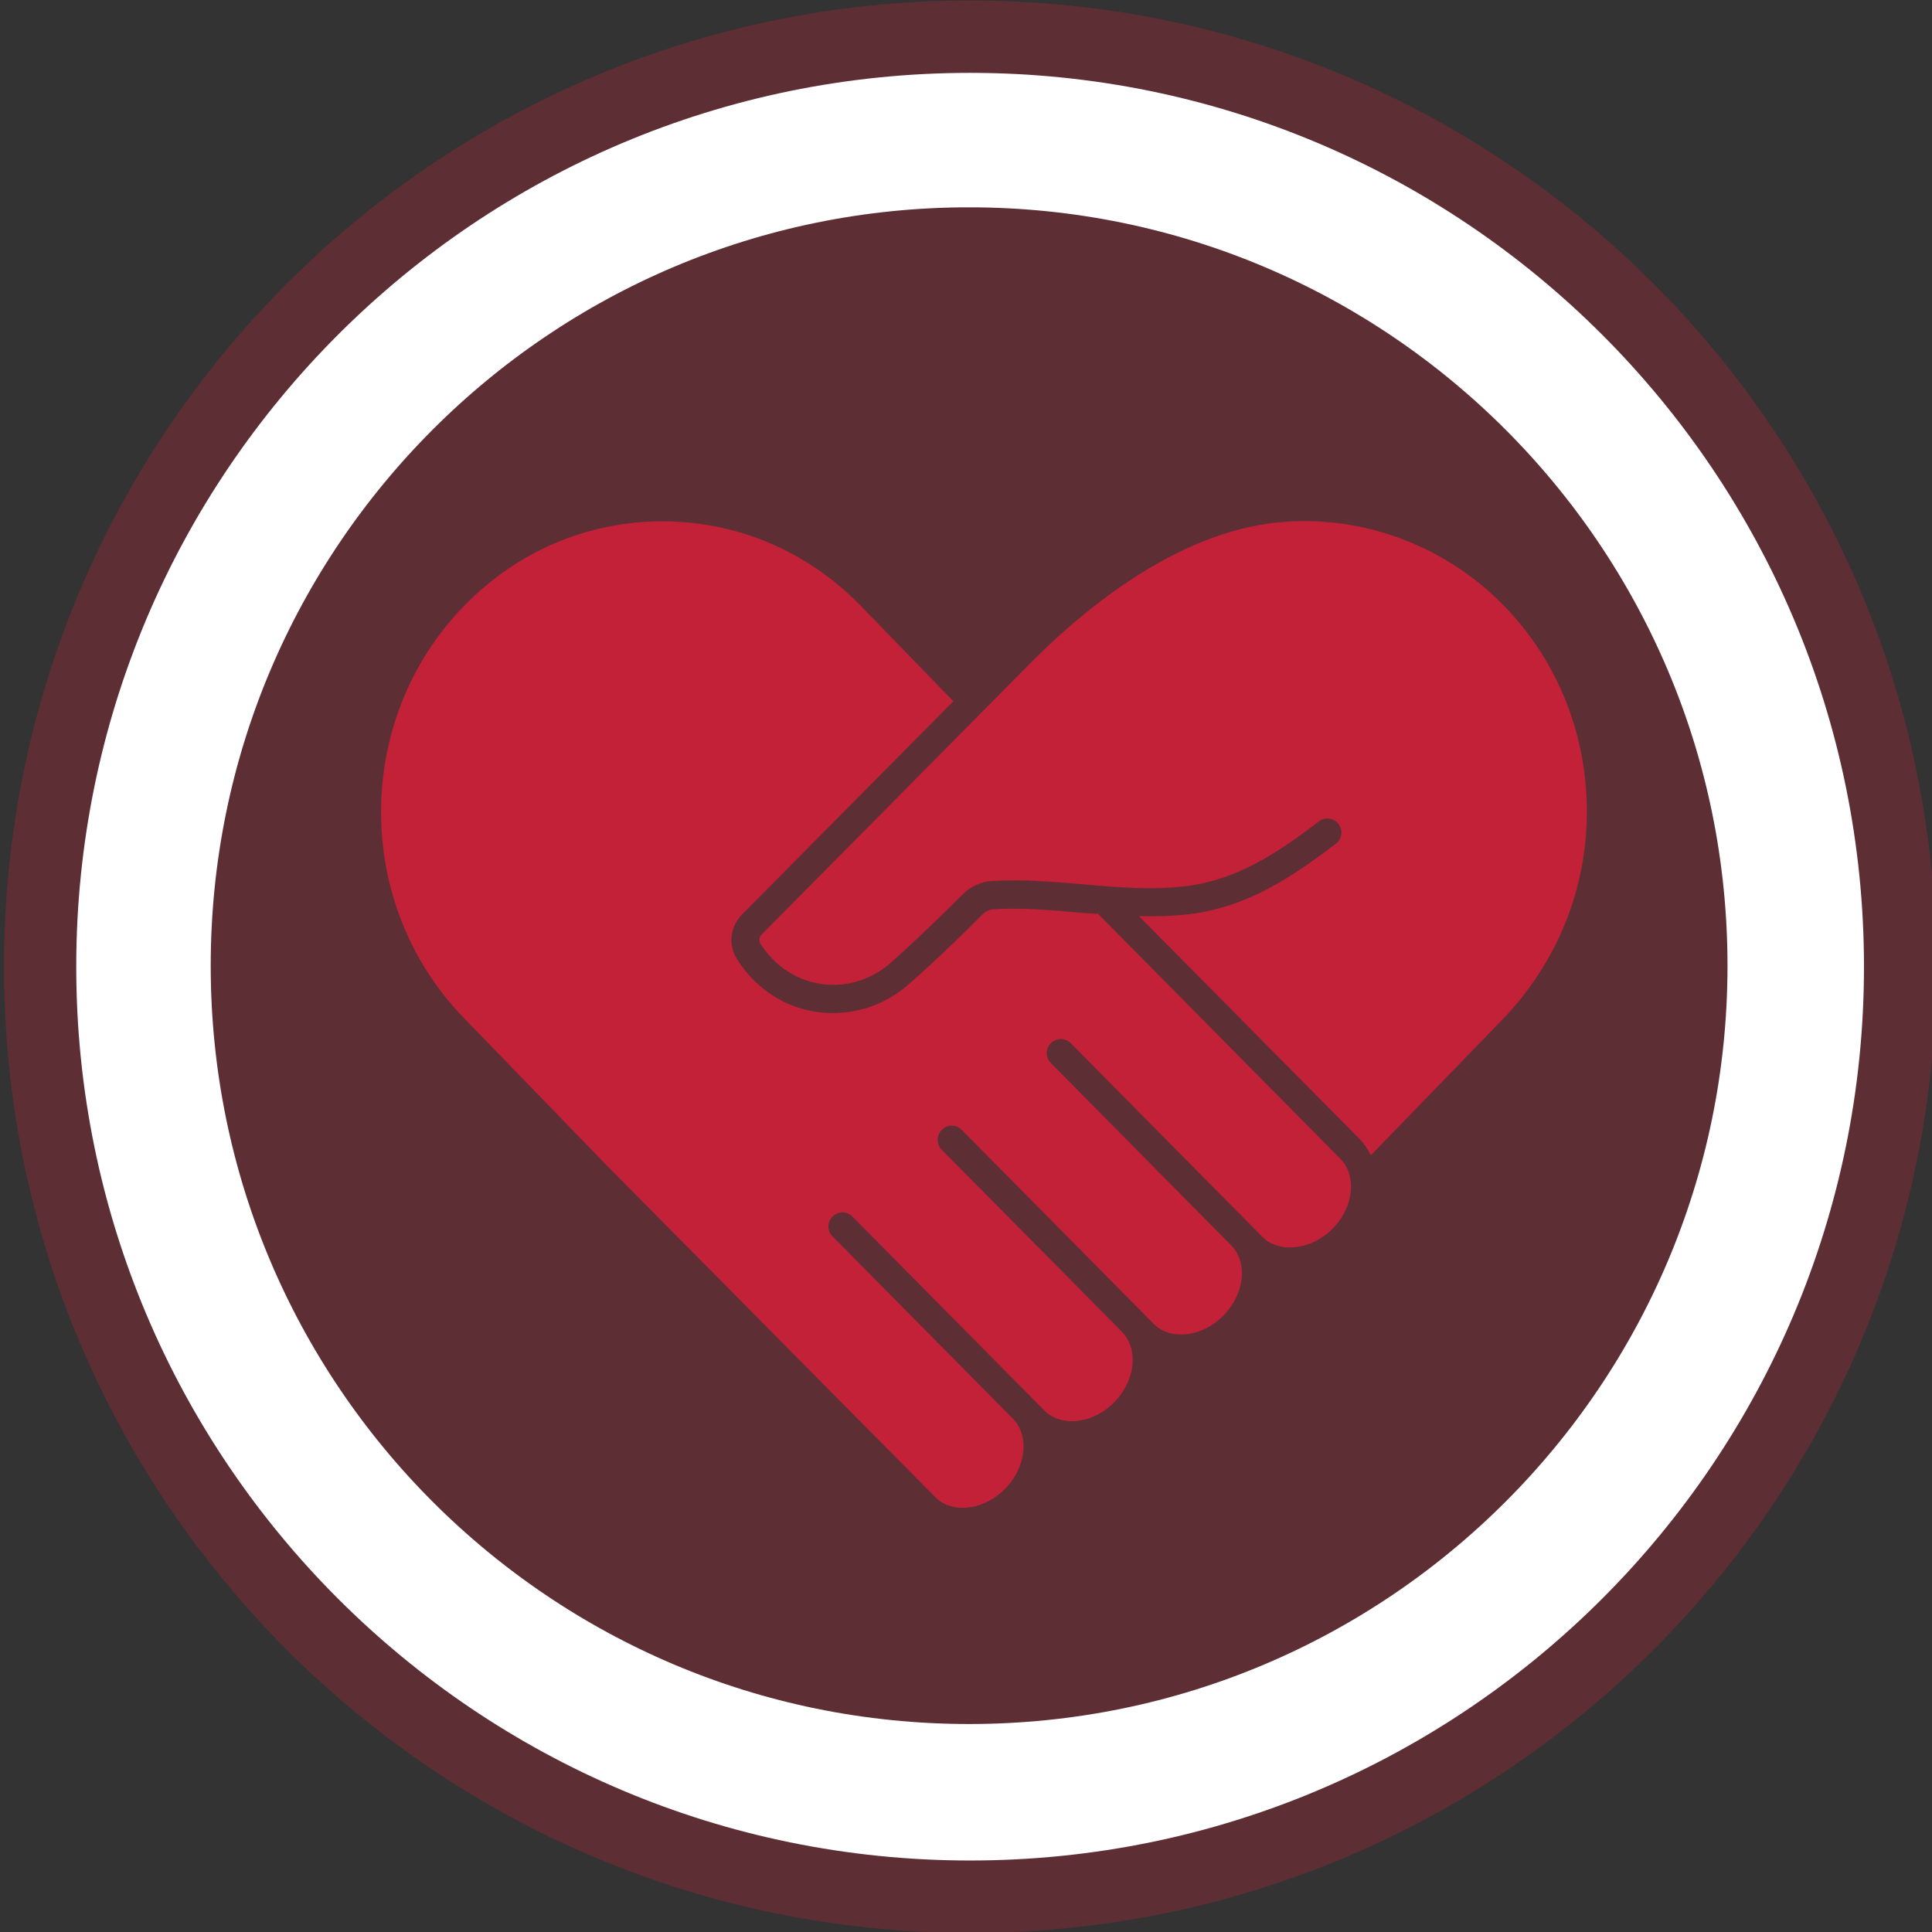 <?xml version="1.0" encoding="UTF-8" standalone="no"?> <svg xmlns:inkscape="http://www.inkscape.org/namespaces/inkscape" xmlns:sodipodi="http://sodipodi.sourceforge.net/DTD/sodipodi-0.dtd" xmlns="http://www.w3.org/2000/svg" xmlns:svg="http://www.w3.org/2000/svg" width="128" zoomAndPan="magnify" viewBox="0 0 128 128" height="128" preserveAspectRatio="xMidYMid" version="1.0" id="svg23"><rect x="0" y="0" width="128" height="128" fill="#333333" stroke="none"/><defs id="defs8"><filter x="0" y="0" width="1" height="1" id="dfea01be52"><feColorMatrix values="0 0 0 0 1 0 0 0 0 1 0 0 0 0 1 0 0 0 1 0" color-interpolation-filters="sRGB" id="feColorMatrix1"></feColorMatrix></filter><mask id="6d9fbb1dc3"><g filter="url(#dfea01be52)" id="g1"><rect x="-922.8" width="2073.6" fill="#000000" y="-226.29" height="1108.08" fill-opacity="0.3" id="rect1"></rect></g></mask><clipPath id="0525dc8a1d"><path d="m 0.523,0.898 h 75.309 v 75.312 H 0.523 Z m 0,0" clip-rule="nonzero" id="path1"></path></clipPath><clipPath id="6ed94ab06b"><path d="m 38.176,0.898 c -20.797,0 -37.652,16.859 -37.652,37.656 0,20.797 16.855,37.656 37.652,37.656 20.797,0 37.656,-16.859 37.656,-37.656 0,-20.797 -16.859,-37.656 -37.656,-37.656 z m 0,0" clip-rule="nonzero" id="path2"></path></clipPath><clipPath id="2cce470aaf"><path d="m 0.523,0.898 h 75.309 v 75.312 H 0.523 Z m 0,0" clip-rule="nonzero" id="path3"></path></clipPath><clipPath id="c52918c4d3"><path d="m 38.176,0.898 c -20.797,0 -37.652,16.859 -37.652,37.656 0,20.797 16.855,37.656 37.652,37.656 20.797,0 37.656,-16.859 37.656,-37.656 0,-20.797 -16.859,-37.656 -37.656,-37.656 z m 0,0" clip-rule="nonzero" id="path4"></path></clipPath><clipPath id="40aec6bc66"><rect x="0" width="76" y="0" height="77" id="rect4"></rect></clipPath><clipPath id="1e226e2116"><rect x="0" width="77" y="0" height="77" id="rect5"></rect></clipPath><clipPath id="985272112f"><path d="M 22.34,22.719 H 92.012 V 92.387 H 22.34 Z m 0,0" clip-rule="nonzero" id="path5"></path></clipPath><clipPath id="590248e64b"><path d="m 57.176,22.719 c -19.238,0 -34.836,15.598 -34.836,34.836 0,19.238 15.598,34.832 34.836,34.832 19.238,0 34.836,-15.594 34.836,-34.832 0,-19.238 -15.598,-34.836 -34.836,-34.836 z m 0,0" clip-rule="nonzero" id="path6"></path></clipPath><clipPath id="39c184963e"><path d="M 34,40 H 73 V 78.766 H 34 Z m 0,0" clip-rule="nonzero" id="path7"></path></clipPath><clipPath id="c75c48cb3e"><path d="M 48,40 H 81.266 V 65 H 48 Z m 0,0" clip-rule="nonzero" id="path8"></path></clipPath><clipPath id="bdd47bf876"><rect x="0" width="114" y="0" height="115" id="rect8"></rect></clipPath></defs><g id="g24" transform="matrix(1.7,0,0,1.7,-1063.127,-130.695)"><g transform="translate(606,57)" id="g23"><g clip-path="url(#bdd47bf876)" id="g22"><g mask="url(#6d9fbb1dc3)" id="g17"><g transform="translate(19,19)" id="g16"><g clip-path="url(#1e226e2116)" id="g15"><g clip-path="url(#0525dc8a1d)" id="g14"><g clip-path="url(#6ed94ab06b)" id="g13"><g id="g12"><g clip-path="url(#40aec6bc66)" id="g11"><g clip-path="url(#2cce470aaf)" id="g10"><g clip-path="url(#c52918c4d3)" id="g9"><path fill="#c32138" d="m 0.523,0.898 h 75.309 v 75.312 H 0.523 Z m 0,0" fill-opacity="1" fill-rule="nonzero" id="path9"></path></g></g></g></g></g></g></g></g></g><g clip-path="url(#985272112f)" id="g19"><g clip-path="url(#590248e64b)" id="g18"><path stroke-linecap="butt" transform="matrix(0.367,0,0,0.367,22.34,22.718)" fill="none" stroke-linejoin="miter" d="M 94.815,7.13301e-4 C 42.453,7.13301e-4 -3.83152e-4,42.454 -3.83152e-4,94.816 c 0,52.362 42.453,94.804 94.815,94.804 52.362,0 94.815,-42.442 94.815,-94.804 0,-52.362 -42.453,-94.815 -94.815,-94.815 z m 0,0" stroke="#ffffff" stroke-width="28.56" stroke-opacity="1" stroke-miterlimit="4" id="path17"></path></g></g><g clip-path="url(#39c184963e)" id="g20"><path fill="#c32138" d="m 62.117,55.496 c -0.219,-0.016 -0.43,-0.031 -0.641,-0.047 -1.121,-0.102 -2.285,-0.199 -3.402,-0.133 -0.141,0.008 -0.281,0.074 -0.395,0.184 -1.121,1.125 -2.246,2.18 -2.922,2.762 -0.98,0.855 -2.285,1.238 -3.559,1.055 -1.285,-0.188 -2.391,-0.922 -3.109,-2.062 -0.348,-0.539 -0.266,-1.266 0.191,-1.727 l 8.242,-8.32 -3.59,-3.699 c -2.066,-2.137 -4.824,-3.312 -7.75,-3.312 -2.926,0 -5.676,1.176 -7.742,3.312 -4.293,4.422 -4.293,11.613 0,16.035 l 5.617,5.797 L 55.812,78.219 c 0.34,0.355 0.773,0.422 1.078,0.422 0.578,0 1.176,-0.266 1.641,-0.73 0.832,-0.844 0.973,-2.078 0.309,-2.746 L 51.812,68.062 c -0.215,-0.215 -0.211,-0.562 0.004,-0.773 0.215,-0.215 0.562,-0.215 0.77,0 l 7.027,7.098 c 0,0 0.461,0.465 0.461,0.465 0.34,0.344 0.77,0.414 1.066,0.414 0.582,0 1.18,-0.262 1.645,-0.73 0.477,-0.484 0.727,-1.102 0.727,-1.66 0,-0.418 -0.137,-0.801 -0.414,-1.09 L 56.066,64.684 c -0.207,-0.215 -0.207,-0.562 0.008,-0.777 0.211,-0.211 0.559,-0.211 0.77,0 l 7.484,7.562 c 0.344,0.348 0.766,0.418 1.07,0.418 0.582,0 1.176,-0.262 1.645,-0.73 0.477,-0.488 0.727,-1.102 0.727,-1.664 0,-0.414 -0.141,-0.801 -0.43,-1.09 L 60.324,61.309 c -0.215,-0.215 -0.215,-0.562 0,-0.777 0.219,-0.211 0.562,-0.211 0.773,0 l 7.477,7.559 c 0.648,0.645 1.906,0.5 2.715,-0.316 0.469,-0.465 0.73,-1.074 0.73,-1.656 0,-0.309 -0.074,-0.742 -0.426,-1.09 l -9.457,-9.562 z m 0,0" fill-opacity="1" fill-rule="nonzero" id="path19"></path></g><g clip-path="url(#c75c48cb3e)" id="g21"><path fill="#c32138" d="m 68.805,40.285 c -3.918,0.535 -7.477,3.617 -9.25,5.41 L 49.051,56.301 c -0.098,0.094 -0.113,0.254 -0.043,0.363 0.555,0.863 1.395,1.418 2.355,1.562 0.961,0.145 1.938,-0.152 2.688,-0.797 0.648,-0.57 1.754,-1.609 2.859,-2.715 0.305,-0.297 0.695,-0.473 1.102,-0.5 1.203,-0.074 2.402,0.027 3.566,0.129 1.367,0.121 2.672,0.23 3.984,0.074 2.047,-0.234 3.703,-1.379 5.207,-2.527 0.246,-0.188 0.59,-0.137 0.766,0.109 0.188,0.238 0.133,0.586 -0.109,0.766 -1.637,1.242 -3.426,2.48 -5.746,2.746 -0.641,0.074 -1.293,0.086 -1.926,0.07 l 8.602,8.688 c 0.176,0.188 0.328,0.402 0.438,0.633 l 5.098,-5.258 c 2.141,-2.203 3.32,-5.098 3.32,-8.125 0,-3.031 -1.137,-5.871 -3.219,-8.02 -2.395,-2.465 -5.824,-3.668 -9.184,-3.219 z m 0,0" fill-opacity="1" fill-rule="nonzero" id="path20"></path></g></g></g></g></svg> 